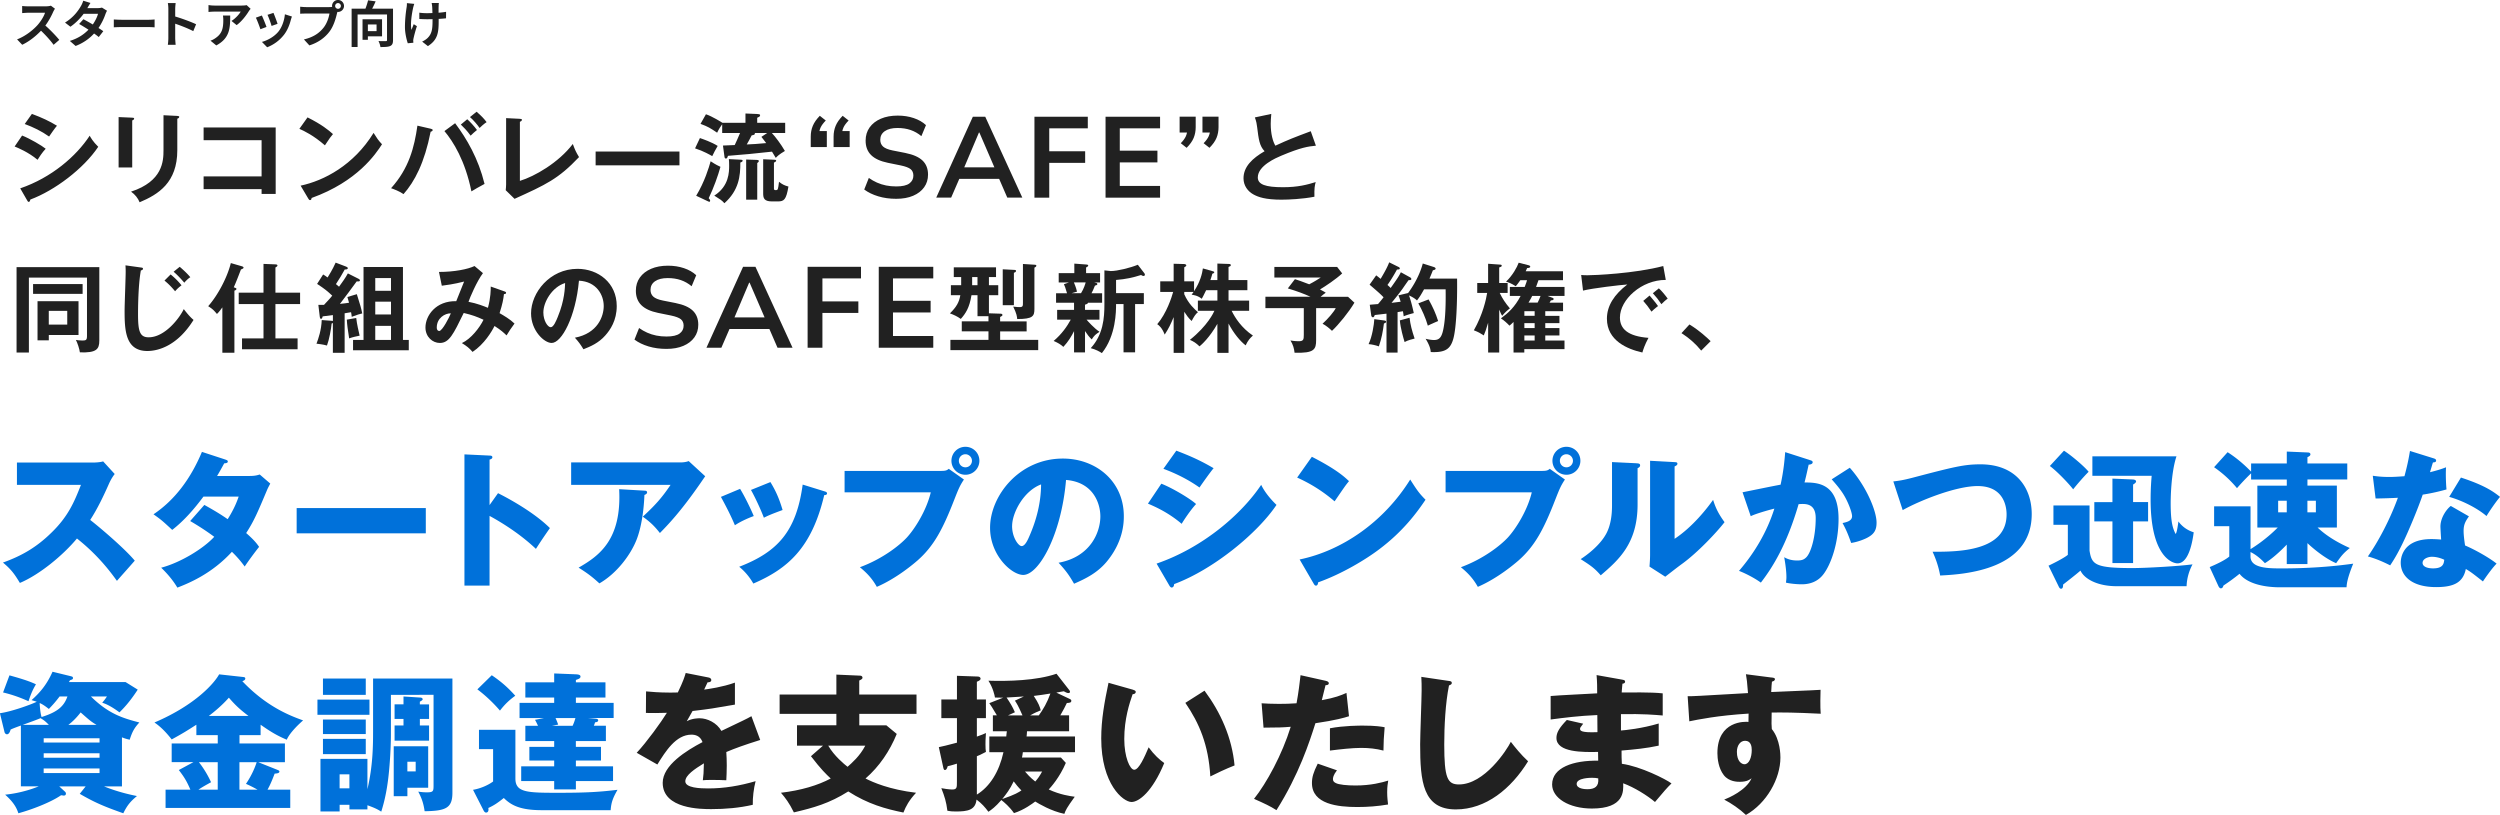 <svg id="_レイヤー_2" xmlns="http://www.w3.org/2000/svg" viewBox="0 0 879.99 286.85"><defs><style>.cls-2{fill:#212121}</style></defs><g id="_レイヤー_1-2"><path d="M5.96 170.67v-7.85h26.73c.84 0 2.72-.1 3.61-.42l4.08 4.45c-.42.52-1.2 1.62-1.99 3.35-1.94 4.39-4.03 8.79-6.64 12.82 2.2 1.67 11.77 9.63 15.69 14.33-1.73 1.99-4.55 5.13-6.28 7.11-1.94-2.67-6.33-8.79-14.07-14.91-5.02 6.02-13.24 12.76-20.09 15.64-1.99-3.3-3.09-4.76-5.96-7.17 6.75-2.41 11.93-5.49 17-10.46 5.96-5.75 8.11-10.88 10.46-16.9H5.96zm65.97 7.06c3.66 2.04 5.96 3.45 8.21 5.02 2.35-3.71 3.35-6.43 3.87-7.95h-12.4c-3.19 4.29-6.75 8.42-10.99 11.72-3.4-3.14-3.71-3.45-6.59-5.49 7.48-5.02 13.08-12.5 17.05-21.97l8.16 2.67c.58.21.94.31.94.73 0 .47-.52.58-1.26.63-.94 1.73-1.57 2.88-2.51 4.45h11.4c1.94 0 2.77-.26 3.61-.52l3.71 3.19c-.73 1.41-.78 1.46-1.1 2.2-3.35 7.95-4.6 10.93-7.38 15.22 2.93 2.56 3.87 3.87 4.55 4.87-1.41 1.73-4.19 5.54-5.07 6.91-1.15-1.57-2.41-3.14-4.5-5.18-7.01 7.64-14.86 10.93-19.2 12.61-1.52-2.56-3.56-4.97-5.7-7.01 6.91-1.83 14.96-6.8 18.68-10.88-3.45-2.56-6.49-4.39-8.47-5.55l4.97-5.65zm77.95 1.1v8.89h-45.46v-8.89h45.46zm25.42-5.24c7.74 3.92 14.39 8.42 18.26 12.29-2.35 3.4-2.62 3.77-4.92 7.32-1.73-1.62-6.96-6.49-16.32-11.61v24.54h-8.84v-46.19l8.84.42c.37 0 .99.05.99.58s-.58.73-.99.84v16.01l2.98-4.19zm64.19-10.82c.37 0 1.67 0 2.93-.47l5.81 5.34c-.52.73-.68.99-1.88 2.72-6.91 9.94-11.35 14.49-14.07 17.26-1.88-2.41-3.45-3.92-6.02-5.75 4.34-4.03 6.64-6.54 9.78-11.2h-35v-7.9h38.45zm-12.66 9.94c.37 0 .94.05.94.63 0 .52-.68.78-.94.89-.21 5.75-1.15 11.61-2.72 15.64-2.09 5.39-7.01 11.98-13.13 15.48-2.56-2.35-4.24-3.61-7.32-5.54 7.32-4.19 15.22-9.89 14.28-27.62l8.89.52zm33.68-.63c1.62 2.62 3.82 7.17 4.81 9.57-1.31.47-4.29 1.67-6.64 3.24-1.41-3.4-3.19-6.8-4.92-9.99l6.75-2.83zm29.61.84c.58.16.99.31.99.78 0 .52-.73.58-.99.58-4.39 18.57-12.82 25.9-24.95 31.13-.63-1.1-2.2-3.66-4.97-5.91 13.39-5.18 20.09-12.29 22.34-28.93l7.59 2.35zm-18.94-3.24c1.78 2.93 3.03 5.6 4.29 9.84-3.82 1.41-5.07 1.94-6.59 2.72-.99-2.67-3.14-7.32-4.55-9.78l6.85-2.77zm60.27-3.93c1.62 0 1.99-.31 2.51-.73l5.34 3.77c-1.46 2.2-1.88 3.24-3.35 6.96-4.08 10.51-7.22 16.48-13.08 21.61-1.15.99-7.17 6.17-14.23 9.21-1.73-3.09-3.66-5.02-5.96-6.91 7.95-2.93 13.97-7.69 16.53-10.46 2.88-3.14 6.91-9.57 8.42-15.9h-30.34v-7.53h34.16zm13.29-3.56c0 2.72-2.2 4.92-4.92 4.92s-4.92-2.2-4.92-4.92 2.2-4.92 4.92-4.92 4.92 2.15 4.92 4.92zm-7.22 0c0 1.26.99 2.3 2.3 2.3s2.3-1.05 2.3-2.3-1.05-2.3-2.3-2.3-2.3.99-2.3 2.3zm35.1 35.89c11.35-2.09 14.7-10.88 14.7-16.32 0-4.24-2.25-12.03-12.08-12.82-1.62 19.15-9.52 33.43-15.07 33.43-4.08 0-11.67-6.91-11.67-16.58 0-11.25 10.25-24.38 25.63-24.38 11.46 0 21.45 7.8 21.45 20.3 0 2.41-.21 9.1-6.17 16.17-3.19 3.71-6.9 5.65-11.35 7.59-1.73-3.03-2.88-4.6-5.44-7.38zm-16.37-12.92c0 4.03 2.25 7.06 3.35 7.06 1.26 0 2.25-2.35 2.83-3.71 2.25-5.18 3.97-11.2 4.03-18-6.07 2.25-10.2 9.94-10.2 14.65zm52.52-14.91c4.03 1.57 10.41 5.44 12.24 7.17-1.94 2.09-4.34 5.7-5.07 6.96-4.45-3.77-8.68-5.75-11.87-7.11l4.71-7.01zm-1.67 28.14c16.43-5.65 29.98-17.47 36.83-27.73 1.73 3.61 4.97 6.64 5.39 7.06-6.59 9.84-22.08 22.7-36.04 27.88 0 .31-.11 1.2-.89 1.2-.37 0-.68-.52-.78-.68l-4.5-7.74zm6.96-39.76c5.34 2.04 8.63 3.56 13.13 6.17-1.1 1.26-4.24 5.7-4.97 6.8-3.92-2.77-8.21-4.92-12.71-6.59l4.55-6.38zm47.7 2.15c8.79 4.5 11.51 7.11 13.08 8.58-1.26 1.52-1.62 2.09-5.07 7.11-5.6-4.81-10.57-7.17-13.18-8.37l5.18-7.32zm-4.29 36.15c14.91-3.09 29.61-13.18 38.92-28.14 2.25 3.56 3.14 4.87 5.39 7.11-3.03 4.5-7.85 11.09-16.27 17.42-4.76 3.61-13.13 8.68-21.55 11.67 0 .58-.26 1.15-.73 1.15-.31 0-.52-.16-.84-.73l-4.92-8.47zM543 165.75c1.62 0 1.99-.31 2.51-.73l5.34 3.77c-1.46 2.2-1.88 3.24-3.35 6.96-4.08 10.51-7.22 16.48-13.08 21.61-1.15.99-7.17 6.17-14.23 9.21-1.73-3.09-3.66-5.02-5.96-6.91 7.95-2.93 13.97-7.69 16.53-10.46 2.88-3.14 6.91-9.57 8.42-15.9h-30.34v-7.53H543zm13.29-3.56c0 2.72-2.2 4.92-4.92 4.92s-4.92-2.2-4.92-4.92 2.2-4.92 4.92-4.92 4.92 2.15 4.92 4.92zm-7.22 0c0 1.26.99 2.3 2.3 2.3s2.3-1.05 2.3-2.3-1.05-2.3-2.3-2.3-2.3.99-2.3 2.3zm27.04.89c.57.05 1.2.05 1.2.73 0 .63-.68.89-.89.99v12.76c0 13.76-6.7 19.57-12.97 24.95-2.3-2.67-3.82-3.61-7.06-5.7 5.18-3.4 7.64-6.7 8.47-8.06.63-.99 2.56-4.03 2.56-10.72v-15.38l8.68.42zm13.34-.42c.57.05.99.05.99.58 0 .47-.52.73-.99.94v25.48c6.43-4.24 11.51-10.83 13.55-13.71.94 2.98 1.94 4.97 4.03 7.85-3.03 3.92-9.63 10.78-14.7 14.49-2.09 1.52-4.13 3.14-6.17 4.71l-5.55-3.56c.11-1.41.21-2.72.21-4.19v-33.06l8.63.47zm47.55-.73c.58.16 1.05.31 1.05.78 0 .73-1.1.84-1.41.84-.78 3.56-1.1 4.92-1.46 6.28 4.5 0 11.98.16 11.98 12.82 0 8.63-2.72 16.01-5.23 19.36-.89 1.2-3.03 3.66-7.74 3.66-1.62 0-3.98-.21-5.54-.58.05-.58.16-1.05.16-1.94 0-.78-.05-2.98-.78-7.01 1.2.68 2.56 1.15 4.55 1.15 1.41 0 2.25-.21 3.09-.99 1.78-1.57 3.45-7.43 3.45-13.92 0-5.39-3.77-5.07-6.02-4.92-4.13 14.18-9.05 22.13-13.29 27.62-2.2-1.62-5.6-3.35-7.69-4.13 5.54-6.43 9.89-13.81 12.45-21.92-2.51.63-6.64 1.83-8.32 2.67l-2.88-8.42c2.14-.42 11.46-2.35 13.39-2.67 1.1-5.02 1.41-8.84 1.62-11.46l8.63 2.77zm14.12 2.72c5.76 6.43 9.42 15.17 9.42 19.3 0 2.72-.89 4.19-3.71 5.55-.47.21-2.56 1.2-5.23 1.62-1.1-3.09-1.73-4.6-3.03-7.01 1.41-.31 3.35-.73 3.35-2.41 0-1.31-1.31-4.76-2.72-7.17-1.36-2.35-3.35-4.55-4.45-5.81l6.38-4.08zm15.34 4.81c2.3-.26 3.71-.52 6.59-1.26 14.75-3.87 18.31-4.76 24.06-4.76 12.56 0 18.05 8.32 18.05 17.53 0 19.72-23.8 21.19-32.23 21.61-.52-2.93-1.46-5.75-2.67-8.37 9.42.05 26.05-.26 26.05-13.13 0-2.72-.94-9.99-10.2-9.99-7.79 0-20.72 5.28-26.37 8.47l-3.3-10.1zm69.05 8.48v15.9c.78 4.87 1.88 6.12 15.12 6.12 4.76 0 16.53-.68 21.13-1.31-1.31 2.51-1.99 5.02-2.09 7.69h-24.69c-6.28 0-11.2-2.35-12.66-5.49-1.73 1.52-5.13 4.13-6.12 4.92 0 .68-.05 1.46-.73 1.46-.42 0-.68-.47-.89-.94l-3.51-7.17c1.47-.68 5.44-2.67 6.8-3.82v-10.57h-5.07v-6.8h12.71zm-9-19.3c2.83 1.83 7.27 5.65 8.68 7.43-1.41 1.36-4.24 4.6-5.44 6.17-1.83-2.35-5.81-6.43-8.21-8.21l4.97-5.39zm39.6 1.99c-2.04 6.12-2.04 15.9-2.04 16.48 0 6.59.73 8.68 1.52 10.41.05.16.16.37.21.37.42 0 .94-3.77.99-4.34 1.94 2.67 4.55 3.56 5.39 3.82-.37 2.83-1.62 10.93-5.7 10.93-1.99 0-9.47-2.62-9.47-22.39 0-4.13.26-7.11.37-8.42h-20.87v-6.85h29.61zm-9.99 16.11v6.8h-5.28v14.65h-7.27v-14.65h-6.38v-6.8h6.38v-8.27l7.27.31c.63.05 1.05.31 1.05.68 0 .42-.52.78-1.05 1.1v6.17h5.28zm56.08 21.81h-7.27v-6.85c-4.03 4.19-6.54 5.81-7.69 6.54-.73-.78-2.72-2.82-5.07-3.92v1.57c0 4.19 6.33 4.19 11.14 4.19 8.21 0 16.9-.52 25.01-1.67-2.14 5.34-2.25 7.01-2.35 8.32h-23.33c-6.64 0-11.98-1.67-14.33-4.76a69.68 69.68 0 01-5.65 4.13c-.21.58-.37.99-.94.99-.47 0-.78-.63-.94-.99l-2.98-6.49c2.25-.94 5.39-2.41 6.9-3.71v-10.67h-5.34v-7.01h12.82v15.07c.78-.47 5.28-3.24 9.57-7.59h-7.17v-14.75h10.36v-2.15h-12.56v-2.2a81.278 81.278 0 00-4.97 5.23c-2.98-3.61-5.91-5.86-8.06-7.38l4.76-5.28c3.03 1.94 5.81 4.29 8.27 6.85v-2.88h12.56v-4.19l7.27.31c.37 0 1.05.05 1.05.68 0 .42-.47.73-1.05.99v2.2h14.02v5.65h-14.02v2.15h10.36v14.75h-6.8c4.03 3.87 9.26 6.28 11.35 7.22-2.35 1.94-2.88 2.62-4.81 5.34-3.98-1.67-8.42-5.44-10.1-7.06v7.38zm-7.27-18.21v-4.08h-3.03v4.08h3.03zm7.27-4.08v4.08h2.98v-4.08h-2.98zm23.01-8.79c1.57.21 3.03.42 5.81.42 1.52 0 3.09-.1 5.34-.26 1.2-4.5 1.57-6.7 1.94-8.89l8.21 2.56c.73.21.99.42.99.84 0 .63-.84.63-1.1.63-.16.37-.84 2.77-1.05 3.45 2.56-.63 4.13-1.15 5.65-1.73-.16 2.14-.05 5.7.16 7.79-3.71 1.05-6.64 1.57-8.37 1.83-.73 2.14-2.51 6.96-5.34 13.39-2.77 6.28-4.71 9.42-6.12 11.51-2.46-1.26-5.28-2.46-7.85-3.14 3.61-5.13 7.74-12.87 10.57-20.66-1.2.11-6.23.26-7.85.26l-.99-8zm33.85 14.28c-1.26 1.78-1.88 2.93-1.88 5.13 0 1.73.37 4.19.52 5.13 3.14 1.31 8.37 4.19 11.09 6.38-1.78 1.83-4.13 5.23-4.81 6.28-3.98-3.14-4.45-3.45-6.02-4.39-.99 4.92-4.45 6.38-10.46 6.38-8.32 0-12.45-3.71-12.45-8.63 0-.99.21-8.27 10.78-8.27 1.46 0 2.51.1 3.45.16-.05-.37-.26-4.13-.26-4.55 0-3.4 2.51-6.49 3.66-7.27l6.38 3.66zm-12.97 14.23c-1.46 0-3.35.73-3.35 2.15 0 1.26 1.52 1.94 3.71 1.94 3.56 0 3.77-1.73 3.92-3.03-1.26-.63-2.88-1.05-4.29-1.05zm10.15-27.88c8.32 2.72 11.4 4.92 13.76 6.8-1.78 2.14-3.87 5.28-4.76 6.75-3.09-2.67-8.32-5.39-13.13-6.75l4.13-6.8zM24.95 238.04c.42.1.73.16.73.63 0 .42-.16.47-1.05.78-.1.26-.26.42-.37.63h19.93l4.29 2.67c-3.03 4.66-5.23 6.8-6.43 8-3.45-2.56-5.18-3.09-6.07-3.4.73-.84.99-1.2 1.67-2.2H32c6.38 6.33 11.67 7.74 17.05 9.16-1.67 1.83-2.46 3.09-3.4 6.07-1.31-.31-1.78-.47-2.72-.84v17.26H36.6c5.02 2.04 9.73 3.03 11.61 3.4-2.25 1.88-3.4 3.19-4.81 6.07-6.33-2.25-9.78-3.61-15.33-6.85l2.09-2.62h-9.31l2.04 1.88c.21.21.31.42.31.63 0 .73-.58.73-.78.73-.16 0-.63-.11-.94-.11-3.77 2.62-10.88 5.23-15.01 6.33-.52-1.52-1.31-3.56-4.66-6.54 5.91-.58 10.57-2.41 11.82-2.93H7.35v-21.4c-2.46.89-2.93 1.1-3.61 1.41-.16.57-.52 1.67-1.31 1.67-.31 0-.73-.31-.84-.78l-1.62-6.64c3.87-.52 10.52-2.88 12.97-4.03-.63-.21-.99-.31-1.83-.58 2.67-2.41 5.23-5.13 7.38-9.99l6.43 1.57zm-21.61-.31c6.12 1.67 8.06 2.56 9.31 3.14-1.1 1.88-1.67 3.14-2.62 5.96-2.46-1.1-5.23-2.2-8.95-3.09l2.25-6.02zm13.86 17.42c-1.46-1.52-2.15-1.88-2.93-2.36-1.2.52-3.09 1.2-6.28 2.36h9.21zm3.77-9.99c-1.46 1.94-2.46 3.03-3.77 4.39-.63-.47-1.88-1.52-3.24-2.09.05 1.31.26 3.71.68 4.92 6.17-1.88 8-4.19 9.1-7.22h-2.77zm14.07 16.22v-1.52H15.38v1.52h19.67zm0 5.34v-1.57H15.38v1.57h19.67zm-19.67 3.77v1.62h19.67v-1.62H15.38zm18.62-15.33c-1.99-1.2-2.41-1.57-5.6-4.39-1.46 1.88-2.82 3.24-4.34 4.39h9.94zm50.29 6.53h16.01v6.59h-9.42l6.7 2.67c.47.21.78.31.78.63 0 .58-.84.68-1.67.73-.89 2.3-1.52 3.87-2.51 5.65h8v6.43H58.28v-6.43h8.74c-1.26-2.88-1.99-4.19-4.08-6.91l5.13-2.77h-7.64v-6.59h16.22v-2.93h-7.53v-3.66c-3.45 2.2-4.39 2.82-8.68 5.18-1.94-2.46-3.77-4.39-6.07-5.96 14.6-6.23 21.19-14.02 22.76-16.95l8.53.94c.31.05.68.11.68.52 0 .52-.52.78-1.05.94 8.74 9.21 17.21 12.29 21.4 13.81-.99.84-4.66 4.19-5.75 6.8-3.56-1.52-5.6-2.77-9.21-5.28v3.66H84.3v2.93zm-7.64 6.59H70c.68.84 2.62 3.4 4.29 7.06-2.2 1.2-3.19 1.78-4.45 2.62h6.8v-9.68zm10.83-16.27c-2.98-2.25-4.66-3.82-6.91-6.43-2.67 3.03-5.81 5.49-7.06 6.43h13.97zm-3.19 25.95h6.38c-2.09-1.15-3.09-1.62-4.08-2.04 2.25-3.35 3.3-6.17 3.77-7.64h-6.07v9.68zm45.77-31.7v5.34h-18.31v-5.34h18.31zm1.26-7.43h27.94v40.18c0 5.44-2.3 6.43-9.78 6.54-.42-2.98-1.15-4.81-2.25-6.91 1.41.26 2.72.26 3.09.26 2.3 0 2.3-.47 2.3-2.67v-31.65H137.6v13.97c0 4.81-.47 12.4-1.15 17.05-.73 5.23-1.78 8.58-2.25 10.1-1.41-.94-2.93-1.57-4.87-2.25v1.46H123v-1.62h-3.45v2.35h-6.75v-18.52h16.53v10.67c1.94-8.21 1.99-15.54 1.99-20.35v-18.62zm-2.56 0v5.75h-15.07v-5.75h15.07zm0 14.44v5.13h-15.07v-5.13h15.07zm0 6.8v5.39h-15.07v-5.39h15.07zm-9.21 12.5v4.92h3.45v-4.92h-3.45zm31.18-9.89v14.6h-7.32v2.98h-4.81v-17.58h12.14zm.31-14.75v5.13h-3.24v2.3h3.24v5.34h-12.14v-5.34h3.14v-2.3h-3.14v-5.13h3.14v-2.77l5.75.37c.31 0 .99.05.99.63 0 .21-.1.31-.99.84v.94h3.24zm-7.64 20.19v3.4h2.93v-3.4h-2.93zm38.03-11.24v17.16c0 5.02 4.29 5.02 15.59 5.02 10.04 0 14.65-.37 20.35-1.05-1.52 2.72-2.2 4.24-2.41 7.17h-24.17c-7.38 0-10.72-1.57-13.44-4.29-2.35 1.88-3.61 2.67-5.44 3.51 0 .16.05.37.05.57 0 .68-.37 1.05-.84 1.05-.37 0-.68-.31-.94-.84l-3.66-7.17c2.2-.37 5.02-1.41 7.06-2.93v-11.4h-4.97v-6.8h12.82zm-8.32-19.2c2.93 1.99 5.44 4.03 8.27 7.22-2.09 1.52-3.56 2.88-5.39 5.23-.84-.99-3.82-4.39-7.95-7.48l5.07-4.97zm29.61 25.22h8.84v4.81h-8.84v2.04h13.08v5.18h-13.08v2.93h-7.64v-2.93h-11.61v-5.18h11.61v-2.04h-8.74v-4.81h8.74v-2.04h-10.15v-5.39h4.45c-.37-.84-.84-1.73-1.05-2.09l3.19-.63h-8.63v-5.34h12.19v-1.88h-10.15v-5.34h10.15v-3.14l7.74.31c.84.05 1.52.21 1.52.78 0 .63-.58.84-1.62 1.2v.84h10.41v5.34h-10.41v1.88H216v5.34h-8.95l2.3.21c.68.05 1.2.11 1.2.63s-.63.63-1.1.68c-.11.42-.21.68-.42 1.2h4.24v5.39H202.7v2.04zm-1.15-7.43c.26-.58.58-1.26.99-2.72h-7.01c.47.99.68 1.62.94 2.3l-2.15.42h7.22z" fill="#0071da"/><path class="cls-2" d="M249.32 238.46c.31.05 1.05.21 1.05.94s-.94.78-1.31.78l-1.2 2.56c1.52-.21 6.49-.89 10.83-2.46v7.74c-7.79 1.36-8.74 1.52-14.91 2.25-.63 1.1-.73 1.31-2.04 3.61 1.88-1.05 4.13-1.05 4.55-1.05 2.67 0 6.02 1.57 7.64 4.45 7.74-3.71 8.63-4.08 10.57-5.18l3.09 8.37c-5.81 1.83-8.84 2.93-11.93 4.24.1 1.52.16 3.14.16 4.71 0 2.35-.1 3.82-.16 5.23-1.67-.11-3.56-.11-5.23-.11s-1.99 0-3.03.11c.21-1.67.31-2.72.37-5.96-3.24 1.99-6.54 4.19-6.54 6.33 0 2.35 5.34 2.51 8 2.51 5.75 0 11.2-.94 16.74-2.56-.68 2.62-1.05 5.81-.99 8.32-4.76 1.1-9.68 1.52-14.6 1.52-3.5 0-17.11 0-17.11-9.26 0-6.17 8.32-11.35 14.02-14.33-.84-2.3-2.67-2.62-3.92-2.62-5.44 0-9.1 5.86-11.98 10.51l-7.27-4.13c3.45-3.66 8.68-10.88 10.62-14.07-2.83.1-5.13.1-7.38.05l.05-7.59c1.62.16 4.66.42 8.21.42 1.52 0 2.14 0 2.98-.05 1.94-4.03 2.35-5.44 2.77-6.85l7.95 1.57zm73.29 6.02v6.8h-20.14v4.03h9.52l3.66 3.03c-2.46 6.02-6.12 11.46-10.99 15.69 2.67 1.36 8.37 3.87 17.79 5.02-2.51 2.72-3.56 4.71-4.45 6.96-6.22-1.26-12.5-2.98-19.41-7.43-6.7 4.24-12.24 5.75-19.15 7.38-1.67-3.4-2.98-5.07-4.55-6.91 7.11-.84 13.03-2.62 17.52-5.02-1.62-1.52-3.35-3.14-6.96-7.85l4.24-3.71h-9.15v-7.17h13.86v-4.03h-19.98v-6.8h19.98v-7.01l8.42.37c.37 0 .78.26.78.73 0 .42-.42.63-1.15.99v4.92h20.14zm-31.07 18c2.09 3.61 5.6 6.49 6.8 7.43 1.47-1.31 4.34-3.77 6.23-7.43h-13.03zm56.7 2.3v-5.55h5.96c.1-.78.1-1.26.21-1.83h-4.92v-5.6h1.41c-1.57-2.67-2.14-3.56-2.67-4.29l4.92-1.94c-1.05 0-2.09 0-2.93-.05-.1-.73-.68-3.4-2.3-5.91 6.75.21 16.9 0 23.96-2.46l4.45 5.7c.16.21.31.42.31.58 0 .37-.16.52-.63.52s-1.05-.37-1.57-.63c-.42.05-2.25.37-2.62.47l4.86 2.3c.21.11.42.26.42.58 0 .63-.52.73-1.57.78-.63 1.31-1.31 2.67-2.3 4.34h3.09v5.6h-14.81c-.05.99-.1 1.36-.16 1.83h17.05v5.55h-18.36c-.05.52-.21 1.52-.31 1.88h13.71l1.73 1.88c-2.14 5.07-5.28 8.58-6.02 9.36 4.03 1.88 7.59 2.35 9.16 2.56-2.88 3.98-3.19 4.71-3.66 6.02-4.6-.94-9-3.56-10.25-4.34-.84.63-3.92 2.98-7.48 4.08-1.62-2.3-3.4-3.77-4.45-4.6-2.14 2.46-3.4 3.35-4.55 4.13-1.26-1.67-2.3-2.88-4.19-4.29-.37 3.71-3.14 4.19-7.27 4.19-1.41 0-1.83-.05-2.98-.26-.42-3.24-.99-5.02-2.14-7.95.68.16 2.83.47 3.82.47 1.67 0 1.67-.68 1.67-2.72v-6.38c-.73.21-2.3.73-3.24.89-.26.89-.52 1.36-.99 1.36-.31 0-.47-.37-.52-.63l-1.62-7.43c1.41-.31 2.72-.58 6.38-1.57v-8.63h-5.49v-6.59h5.49v-8.32l7.38.26c.57 0 .94.37.94.73 0 .47-.42.73-1.31 1.1v6.23h3.19v6.59h-3.19v6.49c1.73-.58 2.35-.89 3.19-1.26-.16 2.35-.16 3.14-.16 4.03 0 1.31.05 1.88.16 2.62-1.88.99-2.51 1.26-3.19 1.52v13.5c4.6-2.82 7.85-8.06 9.36-14.91h-4.97zm4.55 16.48c4.6-1.57 5.81-2.41 6.75-3.03-1.2-1.2-1.99-2.2-2.72-3.19-1.41 2.93-2.51 4.29-4.03 6.22zm7.59-36.1c-4.29.26-4.76.31-6.07.37 1.2 1.78 2.14 3.3 2.93 5.18-.37.16-2.04.94-2.41 1.1h5.08c-1.52-3.45-2.09-4.34-2.67-5.18l3.14-1.46zm.42 26.42c.63.73 1.73 2.04 3.61 3.51.99-1.15 1.46-1.78 2.41-3.51h-6.02zm4.86-19.77c1.52-2.09 2.93-4.45 4.08-7.69-1.99.31-3.87.63-5.86.84 1.78 2.72 2.09 3.71 2.46 5.07-.89.37-1.88.73-3.71 1.78h3.03zm33.06-9.06c.47.16 1.05.31 1.05.78 0 .68-.63.78-1.1.84-1.1 3.19-2.93 8.68-2.93 15.75 0 6.38 1.99 10.83 3.51 10.83 1.67 0 3.66-4.6 5.07-7.9 1.94 2.67 3.92 4.45 5.49 5.54-4.19 10.15-8.95 13.71-11.51 13.71-2.93 0-10.67-6.23-10.67-22.39 0-6.7 1.15-12.82 2.56-19.57l8.53 2.41zm25.27.37c5.75 7.74 9.68 16.64 10.57 26.31-3.09 1.2-6.8 2.98-8.53 3.87-.63-11.09-3.87-18.73-8.79-25.9l6.75-4.29zm42.69-3.46c.47.1 1.05.31 1.05.84 0 .63-.73.68-1.15.68-.21.84-1.1 4.55-1.31 5.28 4.81-.89 6.64-1.67 8.68-2.56l.89 8.21c-1.62.52-4.6 1.41-11.82 2.46-2.09 6.59-5.76 18-13.71 30.6-2.2-1.41-4.13-2.3-7.9-3.98 4.39-5.49 9.89-15.54 12.92-25.37-3.19.26-3.82.26-9.57.31l-.68-8.58c1.57.1 3.4.21 6.07.21 2.35 0 3.92-.05 6.23-.21.73-3.92 1.1-7.32 1.41-9.89l8.89 1.99zm3.92 31.49c-1.31 1.67-1.41 2.67-1.41 3.09 0 .73.37 1.05.94 1.36 1.1.63 4.13.89 7.01.89 5.44 0 9.31-1.05 11.51-1.73-.16.99-.37 2.14-.37 4.08s.21 3.3.31 4.34c-3.66.63-7.22.89-10.83.89-6.85 0-15.96-.99-15.96-8.42 0-2.04.47-3.71 2.04-6.85l6.75 2.35zm-2.46-14.8c4.81-.94 10.57-.94 11.56-.94 4.55 0 6.64.37 7.69.58-.31 3.87-.37 4.71-.42 8.21-2.62-.68-5.13-.94-7.85-.94-3.09 0-7.32.47-10.99.94v-7.85zm41.69-16.69c.78.1 1.2.16 1.2.73 0 .47-.37.63-.99.89-1.26 6.17-1.67 14.44-1.67 20.77 0 11.88 1.15 14.07 5.18 14.07 8.94 0 16.84-12.08 18.26-15.01 1.31 1.73 3.61 4.6 6.07 6.85-5.96 9.68-14.86 16.95-25.43 16.95-11.61 0-12.56-9.84-12.56-22.91 0-3.03.52-16.27.52-18.94 0-1.52 0-3.3-.11-4.81l9.52 1.41zm61.26-.41c.47.1.94.16.94.68 0 .58-.57.68-.94.73-.21 2.04-.21 2.51-.26 3.09 2.41 0 10.51-.16 14.44.31v7.79c-2.51-.21-7.06-.63-14.7-.47v5.75c1.46-.1 7.32-.68 13.29-2.46v7.79c-4.29.94-8.68 1.36-13.08 1.73 0 2.25 0 2.46.11 4.66 6.54.89 15.54 5.44 17.47 6.91-1.67 1.62-2.62 2.77-5.81 6.54-2.56-2.2-7.32-5.18-11.2-6.59.11 2.72.47 8.89-10.99 8.89-8.11 0-14.02-3.71-14.02-8.47 0-5.96 7.48-8.53 16.22-8.37q0-1.2-.05-3.09c-5.18.11-14.65.26-14.65-4.92 0-1.83.94-3.51 3.66-6.33l5.76 1.31c-.94 1.26-1.1 1.41-1.1 1.78 0 .58 0 1.46 6.12 1.2 0-.94-.05-5.18-.05-6.02-6.43.26-12.08.99-16.43 1.57v-8.27c2.56-.26 14.02-.78 16.38-.94 0-1.99 0-4.03-.21-6.43l9.1 1.62zm-10.83 34.53c-.26 0-5.28 0-5.28 2.14 0 1.73 2.88 1.88 3.77 1.88 2.56 0 4.13-.94 3.82-3.82-.52-.11-1.26-.21-2.3-.21zm63.2-35.32c.84.1 1.31.16 1.31.58 0 .58-.63.78-1.05.89-.11.94-.16 1.57-.26 3.66 14.75-.63 16.37-.68 17.37-.78-.05 1.1-.16 6.28.05 8.42-9.47-.47-13.45-.47-17.26-.42-.1 3.77-.05 4.71.05 5.81 3.03 3.71 3.03 9.31 3.03 10.04 0 7.43-4.86 16.11-12.14 20.19-2.25-2.14-5.13-4.08-7.64-5.39 1.57-.63 7.74-3.24 9.63-7.53-.52.42-1.57 1.26-4.13 1.26-.84 0-3.82 0-5.65-2.35-1.88-2.41-2.25-5.81-2.25-7.74 0-11.51 9.84-11.14 10.93-10.99.05-1.67.05-2.15.05-2.93-10.93.68-17.79 2.09-20.87 2.72l-.58-8.84c1.2.05 3.19-.05 21.24-1.1-.37-4.39-.37-4.55-.73-6.64l8.89 1.15zm-12.08 26.16c0 3.45 1.73 4.39 2.67 4.39 1.62 0 2.56-2.41 2.56-5.02 0-1.2-.26-3.24-2.35-3.24-1.73 0-2.88 1.73-2.88 3.87zM9.59 70.58c.17.31.27.48.51.48.41 0 .51-.48.58-.82 8.51-3.15 18.74-10.84 23.9-18.57-1.91-1.88-2.63-3.21-3.01-3.9-4.72 7.21-13.44 14.77-24.45 18.53l2.46 4.27zm10.46-26.32c-2.77-1.68-5.16-2.8-8.82-4.17L8.7 43.65c2.97 1.09 5.95 2.53 8.58 4.41.55-.82 2.09-3.04 2.77-3.8zm-3.96 8.1c-1.33-1.09-5.64-3.62-8.31-4.65l-2.63 3.86c1.09.44 4.85 1.98 8.07 4.68.41-.68 1.64-2.6 2.87-3.9zM49.14 71.2c6.6-2.77 13.27-6.91 13.27-18.33V41.79c.24-.1.68-.24.68-.68 0-.17-.17-.27-.68-.31l-4.86-.24V52.9c0 3.76-.24 10.91-11.42 14.56 1.44 1.03 2.43 2.29 3.01 3.73zm-2.6-28.79c.27-.14.68-.31.68-.65 0-.31-.27-.31-.68-.34l-4.79-.21v17.74h4.79V42.4zm45.54 25.85h4.96V44.87H71.67v4.48h20.41V62.1H71.67v4.48h20.41v1.68zm17.6 1.43c16.14-5.81 22.57-15.49 24.79-18.91-1.33-1.4-1.74-2.05-2.97-4-7.01 11.39-17.47 16.82-25.68 18.57l2.67 4.51c.17.31.38.58.62.58.48 0 .51-.41.58-.75zm7.53-22.49c-1.61-1.44-3.93-3.35-8.96-5.88l-2.87 4.03c1.64.72 4.96 2.29 8.99 5.81 1.61-2.46 2.12-3.15 2.84-3.97zm35.09-1.4c0-.27-.24-.38-.65-.48l-4.72-1.09c-1.09 7.66-2.97 15.01-9.27 22.02.79.27 3.04 1.09 4.38 2.08 3.93-4.44 7.38-11.01 9.54-21.95.24-.07.72-.21.72-.58zm13.37 1.94c.58-.58 1.47-1.4 2.22-1.98-.96-1.33-2.43-2.91-3.42-3.79l-2.26 1.88c.82.79 2.15 2.08 3.45 3.9zm3.15-2.7c.41-.41 1.5-1.44 2.46-2.05-.82-1.13-1.85-2.22-3.52-3.66l-2.33 1.88c1.16.99 2.7 2.8 3.38 3.83zm1.74 19.7c-2.19-8.96-6.26-15.9-10.36-21.37l-3.76 2.77c3.08 3.66 7.28 10.33 9.5 21.23.41-.27 3.25-1.95 4.62-2.63zm33.26-9.44c-1.13-1.88-1.37-2.43-2.19-4.62-5.03 6.6-13.44 11.42-18.63 12.99V42.88c.24-.1.72-.31.72-.72 0-.24-.27-.31-.72-.34l-4.85-.24V64.9c0 .48-.07 1.57-.14 2.05l3.11 3.04c11.01-4.99 15.39-6.97 22.7-14.7zm5.84-1.95h29.51v4.85h-29.51zm44.55-9.61v3.08h6.29c-.48 1.26-1.71 3.86-1.88 4.24-.51.03-3.83.17-4.14.17l.51 3.76c.03.34.1.82.51.82.27 0 .41-.17.51-.34.07-.14.17-.38.24-.62 7.15-.58 7.93-.65 15.49-1.47.41.62.68 1.09 1.33 2.19.44-.48 1.16-1.23 3.21-2.43-1.4-2.43-3.35-4.99-4.58-6.32h4.68v-3.59h-9.85v-1.78c.48-.21 1.03-.38 1.03-.89 0-.38-.55-.41-1.09-.44l-4.07-.17v3.28h-8.1c-.24-.17-3.62-2.29-5.81-3.01l-1.91 3.38c2.67.99 3.42 1.47 5.85 3.11.62-1.3 1.33-2.43 1.78-2.98zm10.39 3.9c.48-.07 1.13-.17 1.13-.62 0-.1-.03-.17-.07-.21h4.41l-2.05 1.37c1.03 1.3 1.23 1.57 1.68 2.19-2.94.31-4.85.38-6.84.48.55-.92 1.16-2.09 1.74-3.21zm8.41 19.29c-.58 0-.58-.31-.58-.62v-9.06c.41-.21.79-.41.79-.68 0-.31-.41-.34-.65-.34l-3.93-.17v11.97c0 1.64.24 2.87 3.08 2.87h2.12c2.12 0 2.91-.58 3.69-5.23-1.47-.41-2.15-.75-3.32-1.68-.34 2.77-.34 2.94-1.2 2.94zm-10.36-10.77v14.12h3.9V57.39c.31-.21.55-.44.55-.72 0-.34-.38-.38-.62-.38l-3.83-.14zm-7.66 15.38c5.09-4.55 5.64-9.54 5.61-14.33.44-.14.82-.34.82-.65s-.44-.34-.65-.34l-4.21-.21c.07.58.1 1.23.1 2.22 0 2.32 0 7.28-5.23 10.63 2.22 1.4 2.6 1.61 3.56 2.67z"/><path class="cls-2" d="M252.63 51.37c-2.05-1.33-5.33-2.46-6.26-2.77l-1.71 3.62c2.97.96 5.33 2.32 6.05 2.74.34-.75 1.33-2.67 1.91-3.59zm-2.49 5.4c-.58 2.12-2.12 7.25-5.09 12.14l3.93 1.85c.38.17.58.27.68.27.24 0 .31-.21.31-.38 0-.27-.21-.58-.51-.89 1.71-3.52 3.28-7.9 4.14-11.04-1.88-.85-2.91-1.61-3.45-1.95zm40.89-10.64h-2.59c.09-.43.22-.85.41-1.25.35-.75.96-1.58 1.82-2.46l-2.1-1.66c-1.16 1.19-1.98 2.36-2.46 3.52-.49 1.16-.73 2.42-.73 3.8v3.68h5.66v-5.62zm5.86-1.25c.35-.75.96-1.58 1.82-2.46l-2.1-1.66c-1.16 1.19-1.98 2.36-2.46 3.52-.48 1.16-.73 2.42-.73 3.8v3.68h5.66v-5.62h-2.59c.09-.43.22-.85.41-1.25zm21.84 8.97l-4.52-.89c-1.59-.32-2.71-.78-3.37-1.37-.66-.59-.99-1.39-.99-2.38 0-1.29.53-2.31 1.6-3.05 1.06-.74 2.55-1.11 4.46-1.11 1.7 0 3.23.24 4.61.71 1.37.47 2.64 1.19 3.8 2.16l1.62-3.88c-1.16-1.08-2.6-1.9-4.32-2.48-1.72-.58-3.6-.87-5.62-.87-2.26 0-4.24.36-5.94 1.09-1.7.73-3.02 1.75-3.96 3.07-.94 1.32-1.41 2.87-1.41 4.65 0 2.13.65 3.82 1.94 5.09s3.25 2.17 5.86 2.71l4.57.93c1.67.35 2.83.79 3.47 1.31.65.53.97 1.29.97 2.28 0 1.13-.47 2.05-1.41 2.75-.94.7-2.48 1.05-4.61 1.05-1.27 0-2.46-.11-3.6-.34s-2.2-.57-3.19-1.01c-1-.44-1.95-.99-2.87-1.64l-1.62 4.08c1.37 1.02 3.02 1.82 4.95 2.4 1.93.58 4.03.87 6.32.87s4.27-.36 5.94-1.07c1.67-.71 2.96-1.71 3.88-2.99.92-1.28 1.37-2.77 1.37-4.46 0-2.07-.65-3.72-1.94-4.95s-3.29-2.11-5.98-2.65zm23.71-12.77l-12.89 28.48h5.25l2.86-6.59h14.04l2.86 6.59h5.29L346.8 41.08h-4.36zm2.14 5.58h.16l5.28 12.24h-10.61l5.17-12.24zm24.75 10.66h12.64v-4.08h-12.64v-8.08h13.57v-4.08h-18.78v28.49h5.21V57.32zm39.01 8.12h-14.18v-8.28h13.25v-4.12h-13.25v-7.88h14.18v-4.08h-19.19v28.49h19.19v-4.13zm9.09-17.51c-.34.77-.94 1.6-1.8 2.48l2.06 1.62c1.19-1.19 2.01-2.35 2.48-3.5.47-1.14.71-2.4.71-3.78v-3.68h-5.66v5.58h2.6c-.08.43-.21.86-.39 1.27zm8.04 0c-.34.77-.94 1.6-1.8 2.48l2.06 1.62c1.18-1.19 2.01-2.35 2.48-3.5.47-1.14.71-2.4.71-3.78v-3.68h-5.66v5.58h2.6c-.08.43-.21.86-.39 1.27zm25.81 22.35c2.26 0 7.15-.21 11.39-1.03-.07-2.91.1-3.9.45-5.16-2.94.92-6.26 1.81-11.49 1.81-6.19 0-8.89-.96-8.89-3.45 0-4.14 6.53-6.91 8.21-7.62 7.04-2.97 9.54-3.28 12.24-3.55l-1.81-5.09c-6.09 2.29-7.73 2.91-12.45 5.09-.89-1.44-1.64-4.14-1.64-7.69 0-1.06.07-1.85.2-3.49l-5.78 1.23c.55 1.5.68 2.43.79 3.35.55 4.41.82 6.67 2.63 8.55-4.31 2.5-7.42 5.44-7.42 9.54 0 2.56 1.5 4.62 3.62 5.74 1.57.82 3.93 1.78 9.95 1.78zM5.83 124.1h4.34V97.71h20.45v20.58c0 1.47-.41 1.57-1.71 1.57-.99 0-1.68-.14-2.19-.21.55 1.06 1.27 3.25 1.4 4.38 5.81.21 6.84-1.09 6.84-4.14V94.04H5.83v30.05z"/><path class="cls-2" d="M11.64 99.99h17.44v3.45H11.64zm16 6.02H13.21v13.78h3.97v-1.88h10.46v-11.9zm-3.97 8.24h-6.5v-4.82h6.5v4.82zm36.38-17.64l-2.15 2.15c1.23 1.03 2.19 1.91 3.73 3.76.85-.96 1.27-1.33 2.26-2.09a25.27 25.27 0 00-3.83-3.83zm4.82 2.91c.38-.48 1.23-1.37 2.12-1.95-1.33-1.61-3.21-3.21-3.73-3.66l-2.15 1.74c1.5 1.26 3.11 3.08 3.76 3.86zm-.17 9.26c-1.4 3.01-6.56 9.95-12.38 9.95-3.18 0-3.73-2.29-3.73-8.17 0-1.85.03-10.05.99-15.35.27-.07.75-.24.75-.58 0-.38-.24-.41-.79-.48l-5.37-.75c.03.68.07.92.07 2.32 0 1.95-.38 11.45-.38 13.61 0 6.84.24 14.22 8 14.22 4.03 0 10.7-1.98 16.27-10.94-.72-.62-1.68-1.5-3.45-3.83zm17.58-7.66c.58-1.2 1.68-4.03 2.53-6.26.38-.14.92-.38.92-.62 0-.27-.27-.41-.58-.51l-3.9-1.13c-1.2 4.92-4.51 11.28-7.97 15.18 1.57.99 1.98 1.44 3.08 2.73.34-.31.82-.79 1.91-2.32v15.97h4.24v-21.85c.27-.1.72-.27.72-.62 0-.21-.27-.31-.96-.58z"/><path class="cls-2" d="M96.95 94.15c.17-.1.72-.38.72-.68 0-.27-.31-.41-.68-.41l-4.24-.17v10.12h-8.72v4.03h8.72v12.07h-7.56v3.83h19.56v-3.83h-7.8v-12.07h8.68v-4.03h-8.68v-8.85zm26.87 17.37c1.88-.75 2.84-.99 3.69-1.2-.48-2.22-.55-2.43-1.91-6.77l-3.32.99c.17.55.31.96.58 2.02-.99.17-1.68.24-3.21.41 1.95-2.53 4-5.3 5.91-7.93.68.07 1.13.03 1.13-.34 0-.31-.34-.51-.51-.58l-3.73-1.88c-.85 1.57-2.02 3.18-3.11 4.68-.44-.41-.79-.68-1.09-.92 1.33-2.05 1.91-2.97 3.11-5.16.38.03 1.06.03 1.06-.45 0-.31-.41-.48-.68-.58l-3.59-1.37c-.34.75-1.06 2.39-2.84 5.23-.68-.51-1.09-.79-1.57-1.06l-2.12 3.32c2.73 1.78 3.73 2.63 5.33 4.14-.51.68-.75.92-2.91 3.25-.68.03-1.09.03-1.98 0l.51 4.24c.03.24.07.65.44.65s.44-.34.58-.85c1.54-.2 2.12-.27 3.59-.48v2.09c-.17-.03-.34-.07-.58-.07l-3.35-.24c-.14 3.49-1.13 6.46-1.85 8.31 2.36.27 3.18.51 3.69.65.79-2.05 1.47-5.85 1.64-7.73.14-.03.34-.14.44-.24v10.53h4.14v-13.91c1.03-.14 1.37-.21 2.26-.38.14.68.17.99.24 1.64z"/><path class="cls-2" d="M141.84 93.98h-13.88v25.68h-3.69v3.62h19.62v-3.62h-2.05V93.98zm-4.21 25.68h-5.54v-4.96h5.54v4.96zm0-8.96h-5.54v-4.51h5.54v4.51zm0-8.34h-5.54v-4.48h5.54v4.48z"/><path class="cls-2" d="M125.4 111.93l-3.32.58c.1 1.95.31 3.21.82 6.6 1.2-.44 2.5-.72 3.69-.96-.31-1.3-.96-4.07-1.2-6.22zm51.99-8.41c.27 0 .75-.03.75-.44 0-.31-.24-.38-.48-.48l-4.92-1.74c0 1.13 0 3.86-.99 7.49-1.16-.48-3.86-1.57-6.84-2.12.44-1.37 2.94-7.25 5.09-10.09l-2.97-2.5c-2.33 1.13-7.15 2.08-12.51 2.08l.99 4.85c1.33-.17 4.34-.55 7.86-1.47-.41.96-2.32 5.81-2.77 6.91-7.15-.17-10.84 5.06-10.84 9.27 0 3.32 2.53 5.44 5.06 5.44 3.28 0 4.75-3.04 8.41-10.56 3.04.72 4.58 1.3 6.97 2.39-1.37 2.8-4.41 6.74-7.62 8.21 1.71 1.06 2.56 1.71 3.76 3.11 4.14-2.74 6.77-7.18 7.73-9.13 2.32 1.47 3.35 2.46 4.24 3.32 1.2-1.95 1.33-2.15 2.8-4.17-1.57-1.54-3.83-2.84-5.26-3.66 1.03-3.25 1.33-4.85 1.54-6.7zm-22.8 12.99c-.07 0-.85-.03-.85-1.23 0-3.32 2.87-5.03 4.96-4.99-.55 1.4-3.01 6.22-4.1 6.22zm48.68-21.88c-9.74 0-16.34 8.38-16.34 15.66 0 6.12 4.62 10.43 7.25 10.43 3.52 0 8.45-9.16 9.61-21.92 6.15.31 8.72 4.96 8.72 8.92 0 3.59-2.09 9.61-10.15 11.15 1.33 1.47 1.98 2.36 3.01 4.07 2.53-.99 5.37-2.22 7.69-4.86 1.74-1.95 4.03-5.26 4.03-10.36 0-8.17-6.53-13.09-13.81-13.09zm-6.91 16.86c-.55 1.37-1.5 3.69-2.5 3.69-1.06 0-2.6-2.29-2.6-5.2 0-3.62 3.01-8.92 7.66-10.36-.07 1.57-.14 6.02-2.56 11.86zm41.5-4.81l-4.52-.89c-1.59-.32-2.71-.78-3.37-1.37-.66-.59-.99-1.39-.99-2.38 0-1.29.53-2.31 1.6-3.05 1.06-.74 2.55-1.11 4.46-1.11 1.7 0 3.23.24 4.61.71 1.37.47 2.64 1.19 3.8 2.16l1.62-3.88c-1.16-1.08-2.6-1.9-4.32-2.48-1.72-.58-3.6-.87-5.62-.87-2.26 0-4.24.36-5.94 1.09-1.7.73-3.02 1.75-3.96 3.07-.94 1.32-1.41 2.87-1.41 4.65 0 2.13.65 3.82 1.94 5.09s3.25 2.17 5.86 2.71l4.57.93c1.67.35 2.83.79 3.47 1.31.65.53.97 1.29.97 2.28 0 1.13-.47 2.05-1.41 2.75-.94.7-2.48 1.05-4.61 1.05-1.27 0-2.46-.11-3.6-.34s-2.2-.57-3.19-1.01c-1-.44-1.95-.99-2.87-1.64l-1.62 4.08c1.37 1.02 3.02 1.82 4.95 2.4 1.93.58 4.03.87 6.32.87s4.27-.36 5.94-1.07c1.67-.71 2.96-1.71 3.88-2.99.92-1.28 1.37-2.77 1.37-4.46 0-2.07-.65-3.72-1.94-4.95s-3.29-2.11-5.98-2.65zm23.7-12.77l-12.89 28.48h5.25l2.86-6.59h14.04l2.86 6.59h5.29l-13.05-28.48h-4.36zm2.14 5.58h.16l5.28 12.24h-10.61l5.17-12.24zm20.58 22.91h5.21v-12.24h12.65v-4.08h-12.65v-8.09h13.58v-4.08h-18.79v28.49zm25.04 0h19.19v-4.12h-14.18v-8.29h13.25v-4.12h-13.25v-7.88h14.18v-4.08h-19.19v28.49zM357.03 95l-4.07-.21v12.65h3.93V96.02c.31-.1.75-.27.75-.65 0-.34-.27-.34-.62-.38z"/><path class="cls-2" d="M352.04 116.64h9.33v-3.52h-9.33v-1.54c.58-.31.82-.41.82-.72 0-.34-.38-.44-.62-.44l-4.14-.14v-6.36h3.28v-3.52h-3.28v-2.87h2.5v-3.42h-14.87v3.42h2.6v2.87h-3.62v3.52h3.32c-.41 2.46-1.37 4.14-3.66 6.39 1.33.48 2.6 1.06 3.83 1.95 1.68-1.88 3.04-3.9 3.76-8.34h2.12v7.38h3.86v1.81h-9.4v3.52h9.4v3.01h-13.4v3.62h30.91v-3.62h-13.4v-3.01zm-7.97-16.24h-1.88v-2.87h1.88v2.87z"/><path class="cls-2" d="M358.06 112.3c5.54 0 6.05-1.03 6.05-3.56V94.21c.24-.1.68-.34.68-.68 0-.27-.24-.34-.48-.34l-4.24-.27v13.61c0 1.13 0 1.57-1.13 1.57-.21 0-1.06 0-2.29-.17 1.27 2.6 1.33 3.56 1.4 4.38zm42.45-19.11c-2.63 1.09-7.25 2.22-9.5 2.22l-2.26-.24v11.86c0 4.96-.44 10.77-4.82 15.52 1.85.48 3.11 1.2 3.93 1.74 4.99-6.22 4.99-14.74 4.99-17.27h2.63v16.99h4.07v-16.99h3.08v-3.83h-9.78v-4.65c3.42-.27 5.91-.82 8.79-1.74.41.24.62.34.85.34.31 0 .51-.17.51-.48 0-.21-.1-.34-.17-.45l-2.33-3.04z"/><path class="cls-2" d="M387.01 116.78c-1.85-1.2-4.14-3.76-4.55-4.27h4.55v-3.45h-5.09v-1.81c.31-.1.99-.27 1.06-.68h4.96v-3.35h-3.73c.31-.58.82-1.61 1.2-2.67.62-.17.85-.24.85-.58 0-.31-.31-.38-1.13-.55h2.09v-3.28h-4.92v-1.98c.44-.24.75-.45.75-.65 0-.24-.14-.38-.75-.41l-4.14-.31v3.35h-5.5v3.28h3.62l-1.78.62c.24.55.55 1.23 1.09 3.18h-3.86v3.35h6.33v2.5h-5.95v3.45h4.79c-1.3 2.39-3.15 5.06-6.02 7.49 1.64.72 2.46 1.23 3.42 2.09 1.78-1.91 2.84-3.73 3.76-5.54v7.49h3.86v-7.52c.82 1.23 1.33 1.95 2.36 2.94.89-1.37 1.3-1.74 2.74-2.67zm-6.5-13.57h-3.32l1.91-.55c-.14-.65-.34-1.47-1.09-3.25h4.14c-.1.41-.62 2.22-1.64 3.8zm53.03 6.19h6.15v-3.59h-7.25v-3.66h6.63v-3.56h-6.63v-4.62c.68-.27.79-.34.79-.65s-.2-.38-.72-.41l-4-.14v5.81h-2.46c.44-1.3.55-1.68.68-2.22.34-.1.68-.27.68-.51s-.17-.27-.62-.41l-3.38-.96c-.27 1.88-.92 4.68-3.11 8.03v-3.49h-3.45V94.1c.58-.34.72-.44.72-.68 0-.31-.41-.48-.79-.48l-3.66-.1v6.19h-4.72v3.73h4.55c-.51 1.88-2.36 7.59-5.61 11.35.55.38 1.64 1.13 2.63 3.66 1.33-2.02 2.19-3.79 3.15-6.15v12.58h3.73v-14.46c.85 1.3 1.47 2.19 2.6 3.25.72-1.33 1.33-2.43 2.22-3.11-1.06-.92-3.35-2.94-4.82-6.32v-.79h3.28c-.17.27-.31.45-.68.96.48.07 2.15.27 3.56 1.44.41-.68.51-.92 1.54-3.01h3.97v3.66h-6.87v3.59h5.81c-.2.51-2.36 5.23-8.62 10.22 1.33.58 2.19 1.13 3.38 2.29.62-.48 3.56-3.08 6.29-7.93v10.22h3.93v-10.33c1.85 3.56 4.17 6.26 6.02 7.69.82-1.74 1.57-2.6 2.56-3.45-4.03-2.73-6.26-6.22-7.49-8.72zm31.34-4.96c.75-.68 1.4-1.13 1.78-1.4-.34-.24-.55-.38-2.02-1.16 1.95-1.16 5.64-3.62 7.8-5.64l-1.78-2.29h-22.09v3.73h16.34c-.92.58-2.09 1.37-4.07 2.39-3.18-1.2-3.35-1.27-5.03-1.81l-2.5 3.25c3.73 1.16 5.44 1.81 7.97 2.94h-15.86v4h13.51v9.4c0 1.64-.1 2.26-1.78 2.26-1.37 0-2.5-.2-2.91-.27.89 1.4 1.3 2.91 1.44 4.31 6.97.24 7.59-1.2 7.59-4.45v-11.25h6.91c-.62 1.3-2.8 3.83-4.65 5.5 1.13.55 2.56 1.74 3.32 2.5 2.26-2.08 5.95-6.6 7.9-9.91l-2.26-2.08h-9.61zm27.86 8.34c.24 2.8 1.23 6.19 1.68 7.62 1.03-.65 3.04-1.09 3.52-1.23-.99-2.94-1.47-4.79-1.78-7.32l-3.42.92zm-5.37.04l-3.62-.48c-.1 1.91-.75 6.19-2.02 8.79 1.26.1 2.43.38 3.62.79.96-2.77 1.4-5.13 1.78-8.04.41-.17.79-.31.79-.65 0-.24-.27-.38-.55-.41z"/><path class="cls-2" d="M503.17 98.08c.24-.62.55-1.26 1.2-2.94.41-.07.96-.24.96-.58 0-.24-.27-.44-.55-.55l-3.97-1.26c-.55 2.12-1.95 6.02-5.16 10.39l-3.42.82c.14.31.34.75.79 2.26-.48.03-2.7.34-3.21.38 2.09-2.53 3.25-4.1 3.83-4.89.31-.45 1.81-2.63 2.19-3.11.48 0 .96 0 .96-.38 0-.24-.21-.48-.41-.58l-3.28-1.81c-.65 1.3-1.13 2.08-3.59 5.54-.68-.68-.92-.89-1.13-1.06.72-.99 2.15-3.21 3.35-5.44.68 0 .99-.07.99-.38 0-.21-.17-.41-.41-.51l-3.32-1.64c-.34.89-.89 2.26-3.01 5.81-.41-.31-.65-.55-1.57-1.23l-2.32 3.28c3.25 2.8 3.62 3.11 4.92 4.44a45.2 45.2 0 01-1.95 2.39c-1.23.1-1.78.14-2.91.24l.51 3.69c.03.31.24.72.62.72.27 0 .51-.38.62-.79.58-.07 3.49-.41 4.14-.48v13.71h3.9v-14.26l1.88-.31c.17.92.21 1.3.27 1.78.99-.41 1.61-.62 3.56-1.13-.34-1.54-.92-4.1-1.68-6.22 1.03.48 2.12 1.09 2.8 1.78 1.13-1.47 1.47-2.12 2.5-3.93h7.59c.03 2.12.1 8.31-.55 12.55-.62 4.17-1.44 5.3-3.56 5.3-1.09 0-2.43-.31-2.94-.44 1.61 2.6 1.74 3.93 1.81 4.68 5.06.21 6.97-.96 8-4.89.99-3.8 1.37-12.48 1.27-20.96h-9.71z"/><path class="cls-2" d="M506.21 112.99c-.85-2.7-1.81-4.82-3.35-7.59l-3.62 1.37c1.26 2.22 2.63 5.26 3.35 7.86.55-.27 1.03-.51 3.62-1.64zm25.26-4.45c-1.61-1.91-2.53-3.28-3.59-5.44h2.8v-3.49h-2.97v-5.47c.62-.21.89-.27.89-.65 0-.24-.21-.34-.45-.34l-4.34-.31v6.77h-3.83v3.49h3.49c-.34 2.19-1.5 7.56-4.68 13.16 1.64.65 2.12.92 3.49 1.81.45-1.06.82-1.98 1.54-4.48v10.5h3.9v-15.11c.51 1.3.75 1.71 1.03 2.19 1.09-1.3 1.78-1.91 2.74-2.63z"/><path class="cls-2" d="M541.56 98.63h8.61v-3.15h-13.13c.17-.38.27-.58.51-1.13.38 0 1.09-.07 1.09-.48 0-.27-.24-.41-.48-.48l-3.59-.92c-.58 1.61-2.09 4.41-4.45 6.67.92.27 1.81.58 3.42 1.61.45-.55.82-.96 1.61-2.12h2.36c-.14.51-.34 1.13-.82 2.36h-5.23v3.18h3.79c-2.05 3.93-4.34 5.98-6.94 7.9 1.09.68 2.22 1.71 3.01 2.56.41-.34.72-.58 1.44-1.3v10.77h3.79v-1.2h14.15v-3.04h-6.77v-1.78h4.99v-2.6h-4.99v-1.74h4.99v-2.56h-4.99v-1.64h6.26v-3.01h-4.75c.17-.27.38-.58.48-.79.41-.03.96-.07.96-.51 0-.17-.17-.31-.34-.38l-1.78-.68h5.95v-3.18h-10.02c.31-.82.41-1.09.85-2.36zm-1.37 21.23h-3.62v-1.78h3.62v1.78zm0-4.38h-3.62v-1.74h3.62v1.74zm0-4.31h-3.62v-1.64h3.62v1.64zm2.08-7.01c-.34.99-.65 1.57-1.03 2.36h-3.21c.72-1.16 1.02-1.81 1.3-2.36h2.94zm27.94 7.6c0-6.26 7.59-13.27 16.14-13.23l-.89-4.89c-10.09 2.67-24.34 3.25-26.67 3.25-.92 0-1.57-.03-2.22-.1l.65 5.5c3.32-.85 13.4-2.02 15.59-2.15-4.58 3.52-7.18 7.45-7.18 12.04 0 7.76 7.28 10.74 12.48 11.9.31-1.06.82-2.67 2.15-5.16-7.25-.55-10.05-3.15-10.05-7.15z"/><path class="cls-2" d="M583.91 101.5l-2.12 1.71c1.3 1.44 1.95 2.26 3.01 3.86.65-.65 1.47-1.44 2.22-1.95-.68-.99-2.15-2.8-3.11-3.62zm-5.5 4.41c1.16 1.3 1.74 2.08 2.91 3.79.2-.21 1.44-1.37 2.29-1.98-.79-1.16-2.5-3.15-2.97-3.69l-2.22 1.88zm16.26 8.31l-2.8 3.04c2.7 1.74 4.92 3.66 6.94 6.15l3.32-3.32c-1.2-1.16-3.9-3.73-7.45-5.88z"/><path d="M157.02 4.17L157 6.44c-.7.09-1.6.16-2.59.21v.72c0 4.12-.32 6.64-3.79 8.86l-2.03-1.59c.67-.3 1.55-.85 2.04-1.39 1.34-1.39 1.62-2.94 1.62-5.88v-.63c-.65.02-1.32.03-1.96.03-.76 0-1.83-.05-2.69-.09V4.46c.86.12 1.71.18 2.64.18.63 0 1.3-.02 1.97-.04-.02-.97-.05-1.87-.09-2.34-.04-.37-.11-.9-.19-1.2h2.55c-.07.39-.07.79-.09 1.18-.02.39-.02 1.29-.02 2.24.99-.07 1.9-.18 2.62-.32zm-11.38 4.35l1.11.69c-.51 1.52-.97 3.28-1.18 4.26-.07.26-.12.65-.12.85.02.18.04.48.05.72l-1.96.19c-.37-1.06-1-3.49-1-5.65 0-2.85.35-5.55.58-6.96.09-.49.11-1.07.11-1.52l2.59.26c-.14.42-.33 1.04-.41 1.41-.42 1.94-1.04 5.58-.58 7.75.23-.53.53-1.37.81-2.01zm-11.73 8.03c-.07-.6-.39-1.55-.69-2.11 1.04.07 2.22.05 2.57.04.33 0 .44-.09.44-.41V5.09h-10.36v11.45h-2.1V3.05h4.86c.37-.95.72-2.06.93-2.94l2.66.37c-.37.88-.81 1.8-1.23 2.57h7.35v11.06c0 1.15-.25 1.74-.99 2.08-.74.33-1.87.37-3.45.37zM118.99 4.2c-.07 0-.16 0-.23-.02l-.14.53c-.41 1.73-1.16 4.46-2.64 6.41-1.59 2.11-3.93 3.86-7.08 4.86l-1.92-2.1c3.51-.83 5.48-2.34 6.91-4.14 1.16-1.46 1.83-3.45 2.08-4.97h-8.21c-.81 0-1.64.03-2.1.07V2.36c.51.07 1.51.14 2.1.14h8.16c.25 0 .62-.02 1-.07-.02-.11-.04-.21-.04-.33 0-1.16.95-2.11 2.11-2.11s2.1.95 2.1 2.11-.95 2.1-2.1 2.1zm0-3.12c-.56 0-1.02.46-1.02 1.02s.46 1 1.02 1 1-.46 1-1-.46-1.02-1-1.02zM99.94 12.27a13.845 13.845 0 01-5.9 4.37l-1.85-1.89c1.94-.51 4.39-1.85 5.85-3.68 1.2-1.5 2.04-3.84 2.24-6.04l2.48.79c-.21.56-.32.93-.42 1.29-.46 1.78-1.2 3.61-2.4 5.16zm-5.78-7.05l2.1-.69c.33.76 1.2 3.05 1.44 3.86l-2.11.74c-.21-.86-.99-2.99-1.43-3.91zm-4.1 1l2.11-.76c.44.9 1.29 3.03 1.64 4.02l-2.15.81c-.3-.95-1.18-3.29-1.6-4.07zm-6.77 2.61l-1.81-1.46c1.41-.86 2.78-2.41 3.24-3.28h-9.18c-.74 0-1.32.05-2.15.12V1.78c.67.11 1.41.18 2.15.18h9.49c.49 0 1.46-.05 1.78-.16l1.41 1.3c-.19.23-.53.65-.69.92-.83 1.37-2.5 3.59-4.25 4.83zm-14.26-.3l-1 2.43c-1.81-.95-4.46-1.97-6.36-2.62v4.98c0 .51.09 1.74.16 2.45h-2.75c.11-.69.18-1.74.18-2.45V3.22c0-.63-.05-1.51-.18-2.13h2.75c-.07.62-.16 1.39-.16 2.13v2.59c2.36.69 5.74 1.94 7.36 2.73zm-26.13 1c-1 0-2.18.04-2.84.09V6.85c.63.05 1.92.11 2.84.11h9.46c.81 0 1.6-.07 2.06-.11v2.77c-.42-.02-1.32-.09-2.06-.09H42.9zm-8.23.32c.65.41 1.25.81 1.69 1.13l-1.6 2.06c-.42-.37-.99-.79-1.64-1.25-1.57 1.71-3.65 3.29-6.5 4.39l-2.04-1.78c3.12-.95 5.11-2.45 6.57-3.95-1.2-.77-2.4-1.5-3.29-2.01l1.5-1.67c.93.48 2.13 1.15 3.31 1.85.86-1.25 1.57-2.69 1.83-3.75h-5.06c-1.23 1.64-2.87 3.33-4.65 4.54l-1.9-1.46c3.1-1.9 4.74-4.32 5.62-5.85.26-.42.63-1.23.79-1.85l2.55.79c-.42.62-.88 1.43-1.09 1.8l-.02.02h3.61c.55 0 1.14-.07 1.53-.19l1.8 1.11c-.19.33-.42.81-.58 1.25-.46 1.36-1.27 3.14-2.43 4.83zm-15.79 5.94c-1.14-1.59-2.78-3.38-4.44-4.98-1.87 1.97-4.21 3.81-6.62 4.95l-1.81-1.9c2.84-1.07 5.57-3.21 7.22-5.05 1.16-1.32 2.24-3.07 2.62-4.32H9.88c-.74 0-1.71.11-2.08.12v-2.5c.48.07 1.55.12 2.08.12h6.2c.78 0 1.48-.11 1.83-.23l1.44 1.07c-.14.19-.46.74-.62 1.09-.6 1.37-1.59 3.26-2.77 4.84 1.74 1.51 3.88 3.77 4.91 5.04l-2.01 1.74zM78.6 7.05c0-.55-.04-1.02-.12-1.59h2.55c0 4.37-.09 7.96-4.9 10.53l-2.04-1.67c.56-.19 1.2-.49 1.85-.97 2.24-1.55 2.66-3.42 2.66-6.31zm55.87 5.74h-4.98v1.23h-1.88V6.78h6.87v6.01zm-1.92-4.17h-3.06v2.34h3.06V8.62z" fill-rule="evenodd" fill="#212121"/></g></svg>
